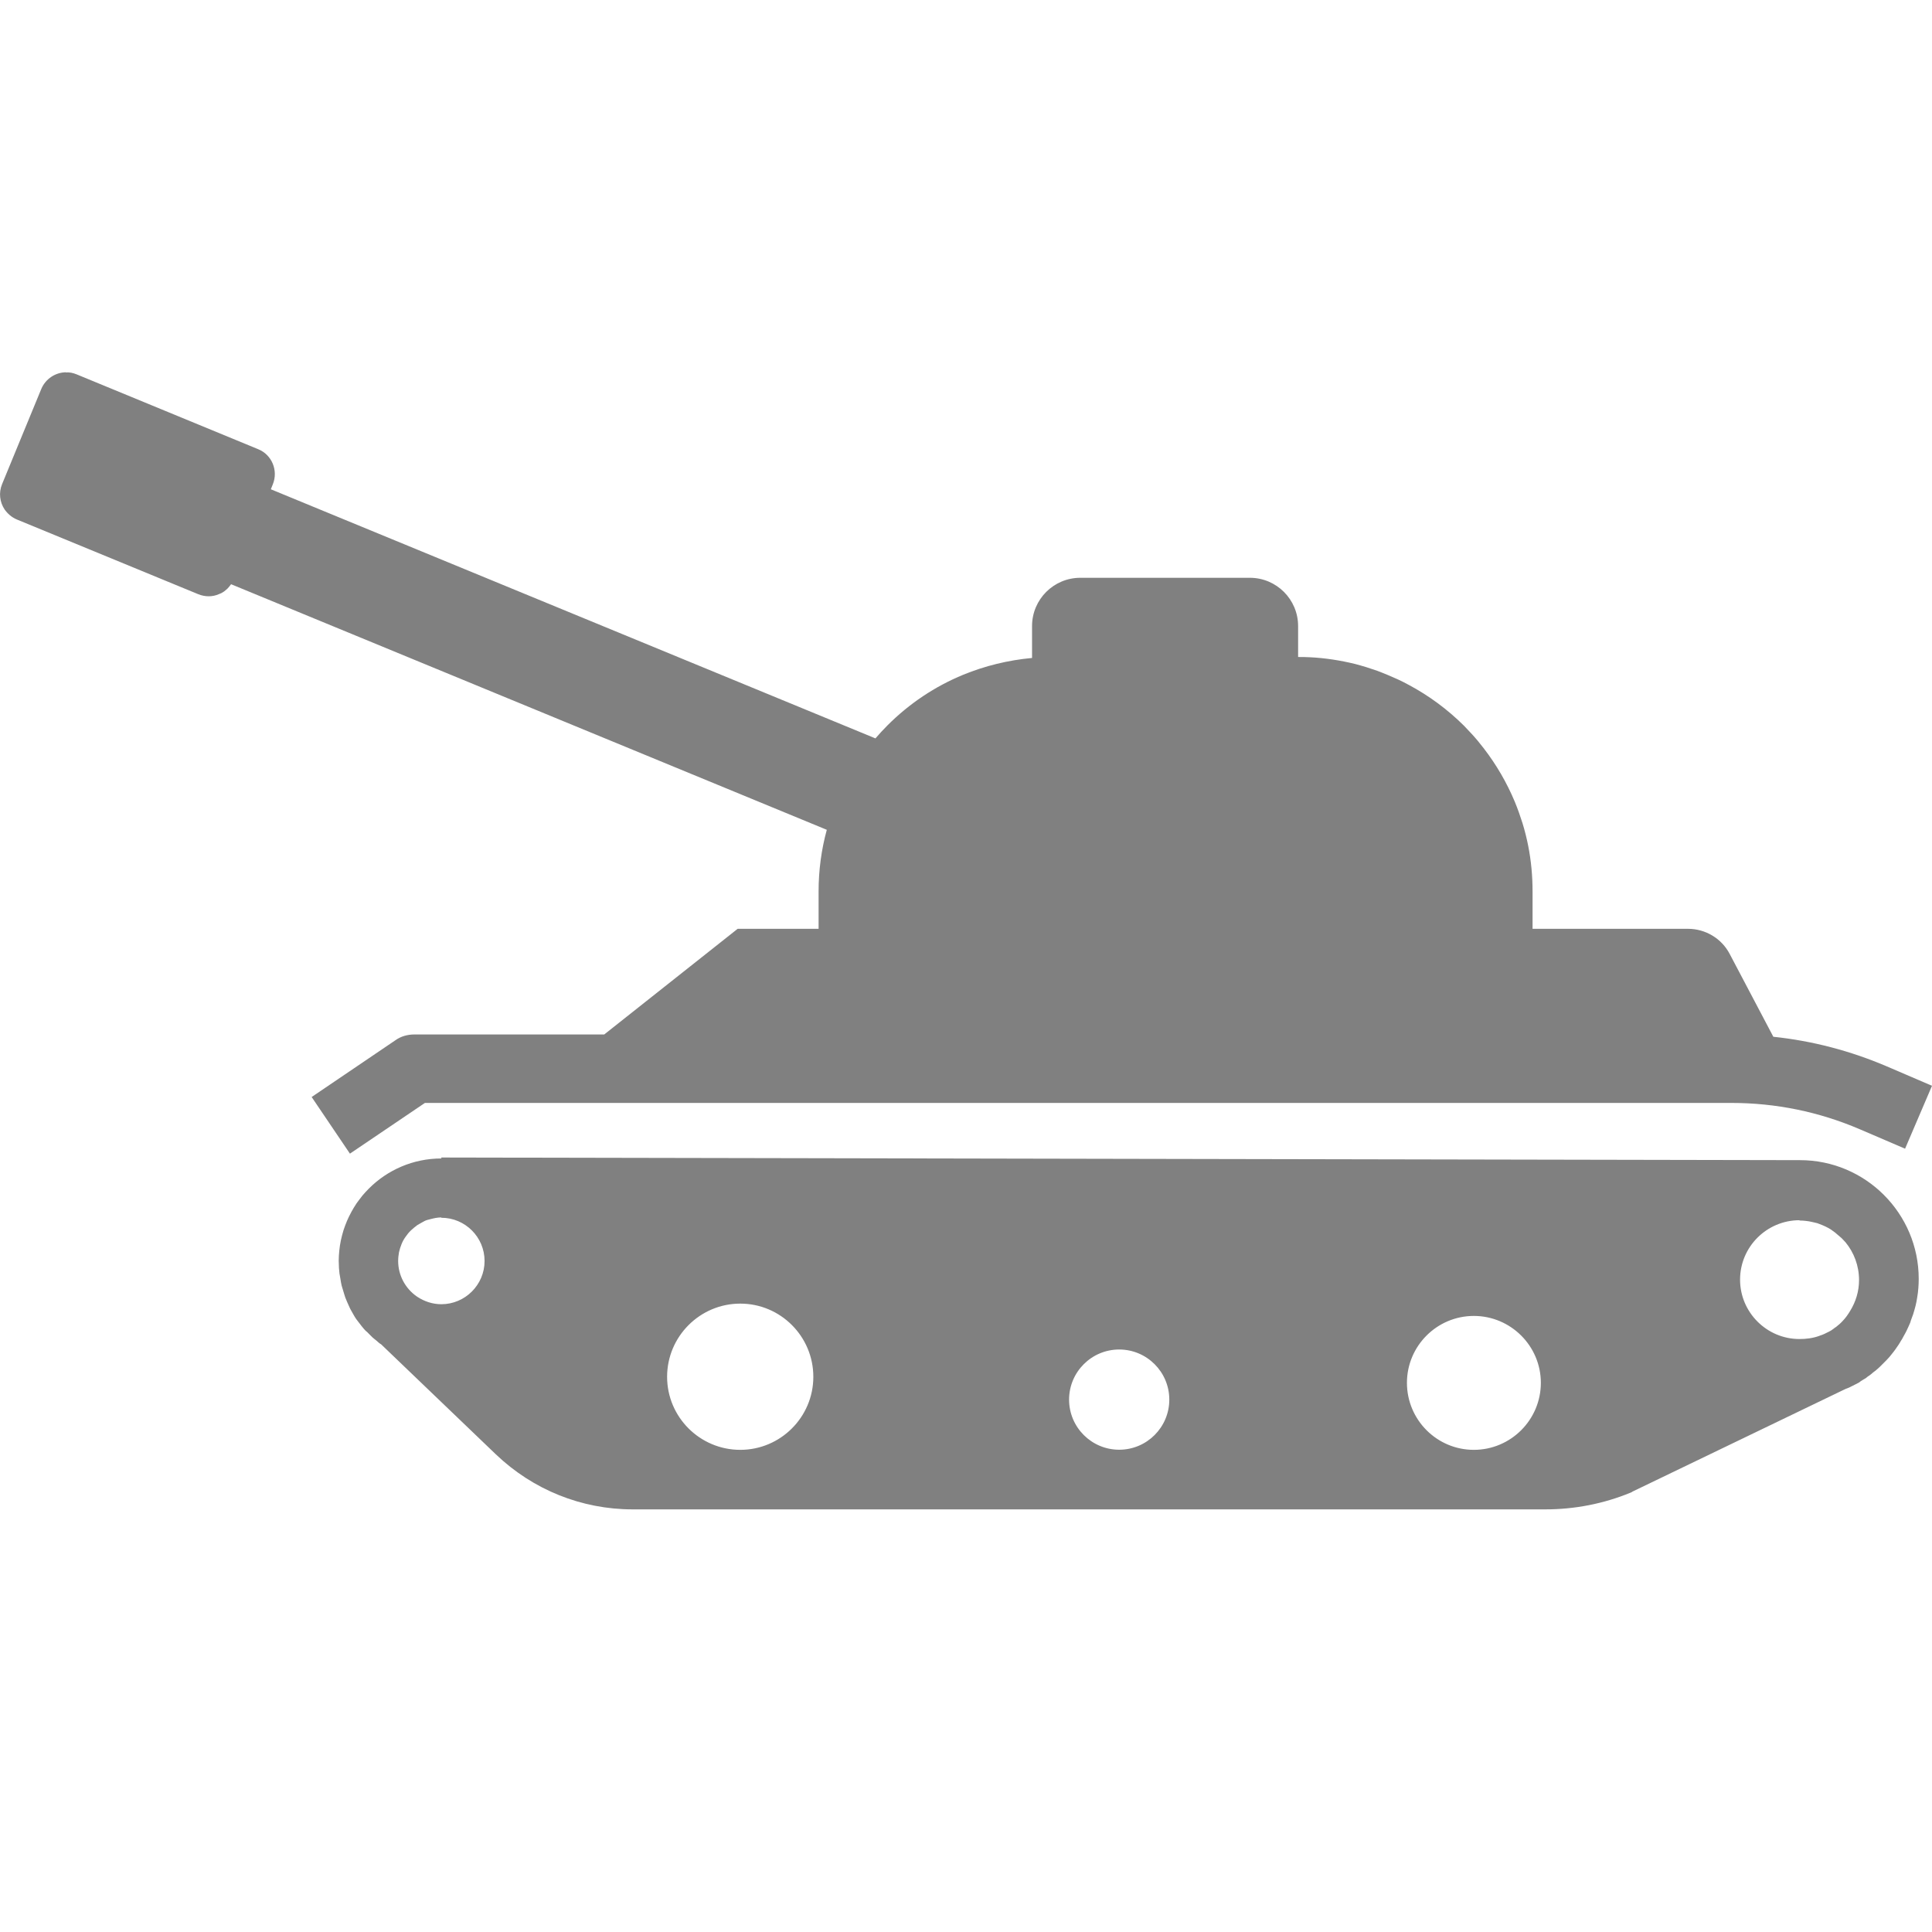 <svg xmlns="http://www.w3.org/2000/svg" width="16" height="16" version="1.1">
 <path style="fill:#808080" d="m 0.547,3.083 c -0.087,8.315e-4 -0.169,0.053 -0.205,0.138 l -0.204,0.495 -0.121,0.294 c -0.029,0.071 -0.019,0.149 0.021,0.209 0.024,0.034 0.058,0.065 0.101,0.083 l 1.503,0.619 c 0.057,0.023 0.118,0.023 0.171,-6.425e-4 0.013,-0.004 0.026,-0.011 0.038,-0.019 l 1.549e-4,-1.511e-4 c 0.002,-0.001 0.004,-0.003 0.006,-0.004 0.009,-0.008 0.019,-0.015 0.027,-0.023 h 1.55e-4 c 0.01,-0.011 0.02,-0.023 0.028,-0.034 l 1.55e-4,-1.512e-4 c 3.212e-4,-4.535e-4 4.649e-4,-0.001 7.823e-4,-0.002 l 4.934,2.034 c -0.045,0.164 -0.068,0.336 -0.068,0.509 V 7.692 H 6.109 L 5.004,8.567 H 3.432 c -0.057,0 -0.112,0.015 -0.159,0.049 L 2.581,9.085 2.898,9.554 3.519,9.134 H 14.338 c 0.368,0 0.726,0.073 1.064,0.218 L 15.777,9.513 16,8.992 15.625,8.831 C 15.323,8.702 15.009,8.62 14.686,8.586 L 14.325,7.901 C 14.258,7.772 14.124,7.692 13.979,7.692 H 12.692 V 7.383 c 0,-0.064 -0.003,-0.129 -0.009,-0.192 -0.012,-0.127 -0.037,-0.252 -0.074,-0.373 -0.019,-0.06 -0.04,-0.12 -0.064,-0.178 -0.066,-0.158 -0.153,-0.308 -0.259,-0.445 -0.03,-0.039 -0.062,-0.078 -0.096,-0.115 -0.022,-0.023 -0.044,-0.047 -0.066,-0.07 C 11.987,5.874 11.832,5.76 11.665,5.671 h -1.55e-4 c -0.028,-0.015 -0.056,-0.03 -0.085,-0.043 -0.057,-0.026 -0.116,-0.051 -0.175,-0.073 -0.03,-0.011 -0.06,-0.019 -0.09,-0.03 h -1.55e-4 c -0.03,-0.008 -0.061,-0.019 -0.091,-0.026 h -1.55e-4 c -0.123,-0.03 -0.249,-0.05 -0.377,-0.056 h -1.55e-4 c -0.032,-0.002 -0.064,-0.002 -0.096,-0.002 V 5.185 c 0,-0.221 -0.179,-0.4 -0.4,-0.4 H 8.947 c -0.221,0 -0.4,0.179 -0.4,0.4 V 5.449 C 8.35,5.467 8.158,5.514 7.977,5.588 7.744,5.684 7.53,5.826 7.348,6.009 c -0.034,0.034 -0.067,0.07 -0.098,0.106 l -5.007,-2.063 0.016,-0.04 1.55e-4,-3.024e-4 C 2.306,3.897 2.252,3.766 2.138,3.72 L 0.634,3.1 c -0.028,-0.011 -0.058,-0.019 -0.087,-0.015 z M 3.655,9.594 c -0.234,0 -0.446,0.095 -0.6,0.249 -0.019,0.019 -0.037,0.039 -0.055,0.06 -2.27e-5,3.78e-5 2.64e-5,1.134e-4 0,1.512e-4 -0.017,0.023 -0.034,0.043 -0.049,0.065 -2.27e-5,3.77e-5 2.27e-5,1.133e-4 0,1.511e-4 -0.015,0.023 -0.029,0.046 -0.042,0.07 -2.27e-5,3.8e-5 1.89e-5,1.13e-4 0,1.51e-4 -0.013,0.023 -0.025,0.049 -0.036,0.074 -1.51e-5,3.7e-5 1.89e-5,1.13e-4 0,1.51e-4 -0.011,0.026 -0.02,0.051 -0.029,0.078 -1.51e-5,3.8e-5 1.51e-5,7.5e-5 0,1.51e-4 -0.008,0.026 -0.015,0.054 -0.021,0.081 -7.6e-6,7.6e-5 1.13e-5,1.13e-4 0,1.89e-4 -0.006,0.026 -0.01,0.056 -0.013,0.084 -3.8e-6,3.8e-5 3.8e-6,7.5e-5 0,1.51e-4 -0.003,0.03 -0.005,0.057 -0.005,0.087 0,3.8e-5 0,1.13e-4 0,1.51e-4 0,0.002 4.535e-4,0.004 4.686e-4,0.008 2.532e-4,0.034 0.002,0.065 0.006,0.096 0.002,0.015 0.006,0.03 0.008,0.046 0.003,0.019 0.006,0.038 0.01,0.054 0.004,0.015 0.009,0.03 0.013,0.043 0.006,0.019 0.011,0.038 0.017,0.055 0.004,0.011 0.01,0.023 0.014,0.034 0.009,0.019 0.017,0.04 0.027,0.06 0.006,0.011 0.013,0.023 0.019,0.034 0.011,0.019 0.021,0.038 0.033,0.054 0.007,0.011 0.016,0.019 0.023,0.03 0.012,0.015 0.025,0.034 0.039,0.049 0.009,0.011 0.018,0.019 0.027,0.026 0.015,0.015 0.029,0.03 0.045,0.045 0.01,0.008 0.022,0.019 0.032,0.026 0.012,0.011 0.025,0.023 0.038,0.03 l 0.95,0.911 C 4.414,12.338 4.816,12.5 5.24,12.5 h 0.89 3.138 2.937 0.592 c 0.243,0 0.482,-0.046 0.708,-0.139 0.005,-0.002 0.01,-0.004 0.014,-0.008 l 1.733,-0.835 c 0.008,-0.003 0.015,-0.008 0.023,-0.011 0.015,-0.008 0.03,-0.011 0.045,-0.019 0.007,-0.003 0.014,-0.008 0.022,-0.011 0.015,-0.008 0.03,-0.015 0.045,-0.023 0.008,-0.004 0.015,-0.008 0.022,-0.015 0.014,-0.008 0.029,-0.019 0.043,-0.026 2.2e-4,-1.51e-4 4.12e-4,-3.4e-4 6.28e-4,-4.53e-4 0.003,-0.002 0.006,-0.004 0.009,-0.008 0.017,-0.011 0.034,-0.023 0.05,-0.038 3.51e-4,-3.02e-4 7.44e-4,-5.29e-4 0.001,-7.94e-4 0.007,-0.004 0.013,-0.011 0.02,-0.015 0.012,-0.011 0.023,-0.019 0.034,-0.03 0.008,-0.008 0.015,-0.015 0.023,-0.023 0.01,-0.011 0.02,-0.019 0.03,-0.03 2.54e-4,-2.64e-4 5.3e-4,-4.91e-4 7.83e-4,-7.56e-4 0.005,-0.004 0.009,-0.011 0.014,-0.015 0.011,-0.011 0.023,-0.026 0.033,-0.039 0.01,-0.011 0.02,-0.026 0.03,-0.039 0.004,-0.008 0.009,-0.011 0.013,-0.019 1.47e-4,-2.26e-4 3.21e-4,-4.15e-4 4.68e-4,-6.04e-4 0.009,-0.011 0.017,-0.026 0.026,-0.04 0.004,-0.008 0.009,-0.015 0.014,-0.023 5.22e-4,-9.07e-4 10e-4,-0.002 0.002,-0.003 0.005,-0.008 0.009,-0.019 0.014,-0.026 0.007,-0.011 0.014,-0.026 0.021,-0.039 8.3e-5,-1.52e-4 2.3e-4,-3.03e-4 3.13e-4,-4.54e-4 0.003,-0.004 0.004,-0.011 0.007,-0.015 0.008,-0.015 0.015,-0.034 0.023,-0.051 8.3e-5,-2.27e-4 2.23e-4,-4.16e-4 3.1e-4,-6.43e-4 0.002,-0.004 0.004,-0.011 0.006,-0.019 0.006,-0.019 0.013,-0.034 0.019,-0.052 0.007,-0.023 0.014,-0.046 0.02,-0.07 9.8e-5,-4.15e-4 2.15e-4,-8.31e-4 3.14e-4,-0.001 0.006,-0.023 0.01,-0.048 0.014,-0.072 4.9e-5,-3.02e-4 1.1e-4,-6.04e-4 1.59e-4,-9.44e-4 0.004,-0.023 0.007,-0.049 0.009,-0.074 1.1e-5,-1.52e-4 -1.6e-5,-3.41e-4 0,-4.92e-4 0.002,-0.026 0.003,-0.05 0.003,-0.076 0,-0.542 -0.441,-0.983 -0.983,-0.983 L 3.655,9.586 Z m -3.137e-4,0.491 h 3.137e-4 c 0.197,0 0.358,0.16 0.358,0.358 0,0.197 -0.161,0.358 -0.358,0.358 -0.072,0 -0.141,-0.023 -0.2,-0.062 -9.45e-5,-7.5e-5 -2.154e-4,-7.5e-5 -3.137e-4,-1.51e-4 -1.247e-4,-7.6e-5 -1.852e-4,-2.65e-4 -3.099e-4,-3.02e-4 -0.098,-0.067 -0.157,-0.177 -0.157,-0.296 0,-0.026 0.003,-0.049 0.007,-0.072 0.005,-0.023 0.012,-0.045 0.021,-0.067 1.89e-5,-3.8e-5 -1.89e-5,-1.13e-4 0,-1.51e-4 0.009,-0.023 0.02,-0.042 0.033,-0.06 0.013,-0.019 0.028,-0.038 0.044,-0.053 0.016,-0.015 0.034,-0.03 0.053,-0.044 5.67e-5,-3.8e-5 9.83e-5,-1.14e-4 1.55e-4,-1.51e-4 0.019,-0.011 0.039,-0.023 0.06,-0.034 0.015,-0.008 0.031,-0.011 0.046,-0.015 0.03,-0.008 0.06,-0.015 0.093,-0.015 z m 11.25,0.023 c 0.017,0 0.034,8.31e-4 0.05,0.003 1.06e-4,3.7e-5 2.12e-4,0 3.14e-4,0 0.016,0.002 0.033,0.004 0.048,0.008 9.8e-5,0 2.11e-4,-3.8e-5 3.13e-4,0 0.016,0.003 0.032,0.008 0.047,0.011 0.031,0.011 0.06,0.023 0.088,0.038 3.8e-5,3.7e-5 1.14e-4,0 1.55e-4,0 0.014,0.008 0.027,0.015 0.04,0.026 3.8e-5,3.7e-5 1.21e-4,0 1.55e-4,0 0.013,0.008 0.026,0.019 0.038,0.03 3e-5,3.7e-5 1.25e-4,-3.8e-5 1.55e-4,0 0.012,0.011 0.023,0.019 0.035,0.03 0.011,0.011 0.022,0.023 0.032,0.034 0.07,0.085 0.112,0.194 0.112,0.313 0,0.093 -0.027,0.18 -0.074,0.256 -0.018,0.03 -0.037,0.057 -0.061,0.082 -4.9e-5,7.6e-5 -1.06e-4,1.14e-4 -1.55e-4,1.52e-4 -0.017,0.019 -0.035,0.034 -0.055,0.05 -6e-5,3.7e-5 -9.8e-5,1.13e-4 -1.58e-4,1.51e-4 -0.006,0.004 -0.014,0.008 -0.021,0.015 -0.014,0.011 -0.027,0.019 -0.042,0.026 -0.022,0.011 -0.045,0.023 -0.069,0.03 -0.003,8.69e-4 -0.005,0.002 -0.007,0.003 -0.053,0.019 -0.108,0.026 -0.164,0.026 -0.271,0 -0.492,-0.221 -0.492,-0.492 0,-0.271 0.22,-0.491 0.491,-0.492 z m -8.774,0.688 c 0.334,0 0.605,0.272 0.605,0.606 0,0.334 -0.272,0.605 -0.605,0.605 -0.334,0 -0.606,-0.271 -0.606,-0.605 0,-0.334 0.272,-0.606 0.606,-0.606 z m 6.075,0.102 c 0.306,0 0.555,0.249 0.555,0.554 0,0.306 -0.249,0.555 -0.555,0.555 -0.306,0 -0.554,-0.249 -0.554,-0.555 0,-0.306 0.249,-0.554 0.554,-0.554 z m -2.937,0.278 c 0.229,0 0.415,0.186 0.415,0.415 0,0.229 -0.186,0.415 -0.415,0.415 -0.229,0 -0.415,-0.186 -0.415,-0.415 0,-0.229 0.186,-0.415 0.415,-0.415 z"/>
</svg>

